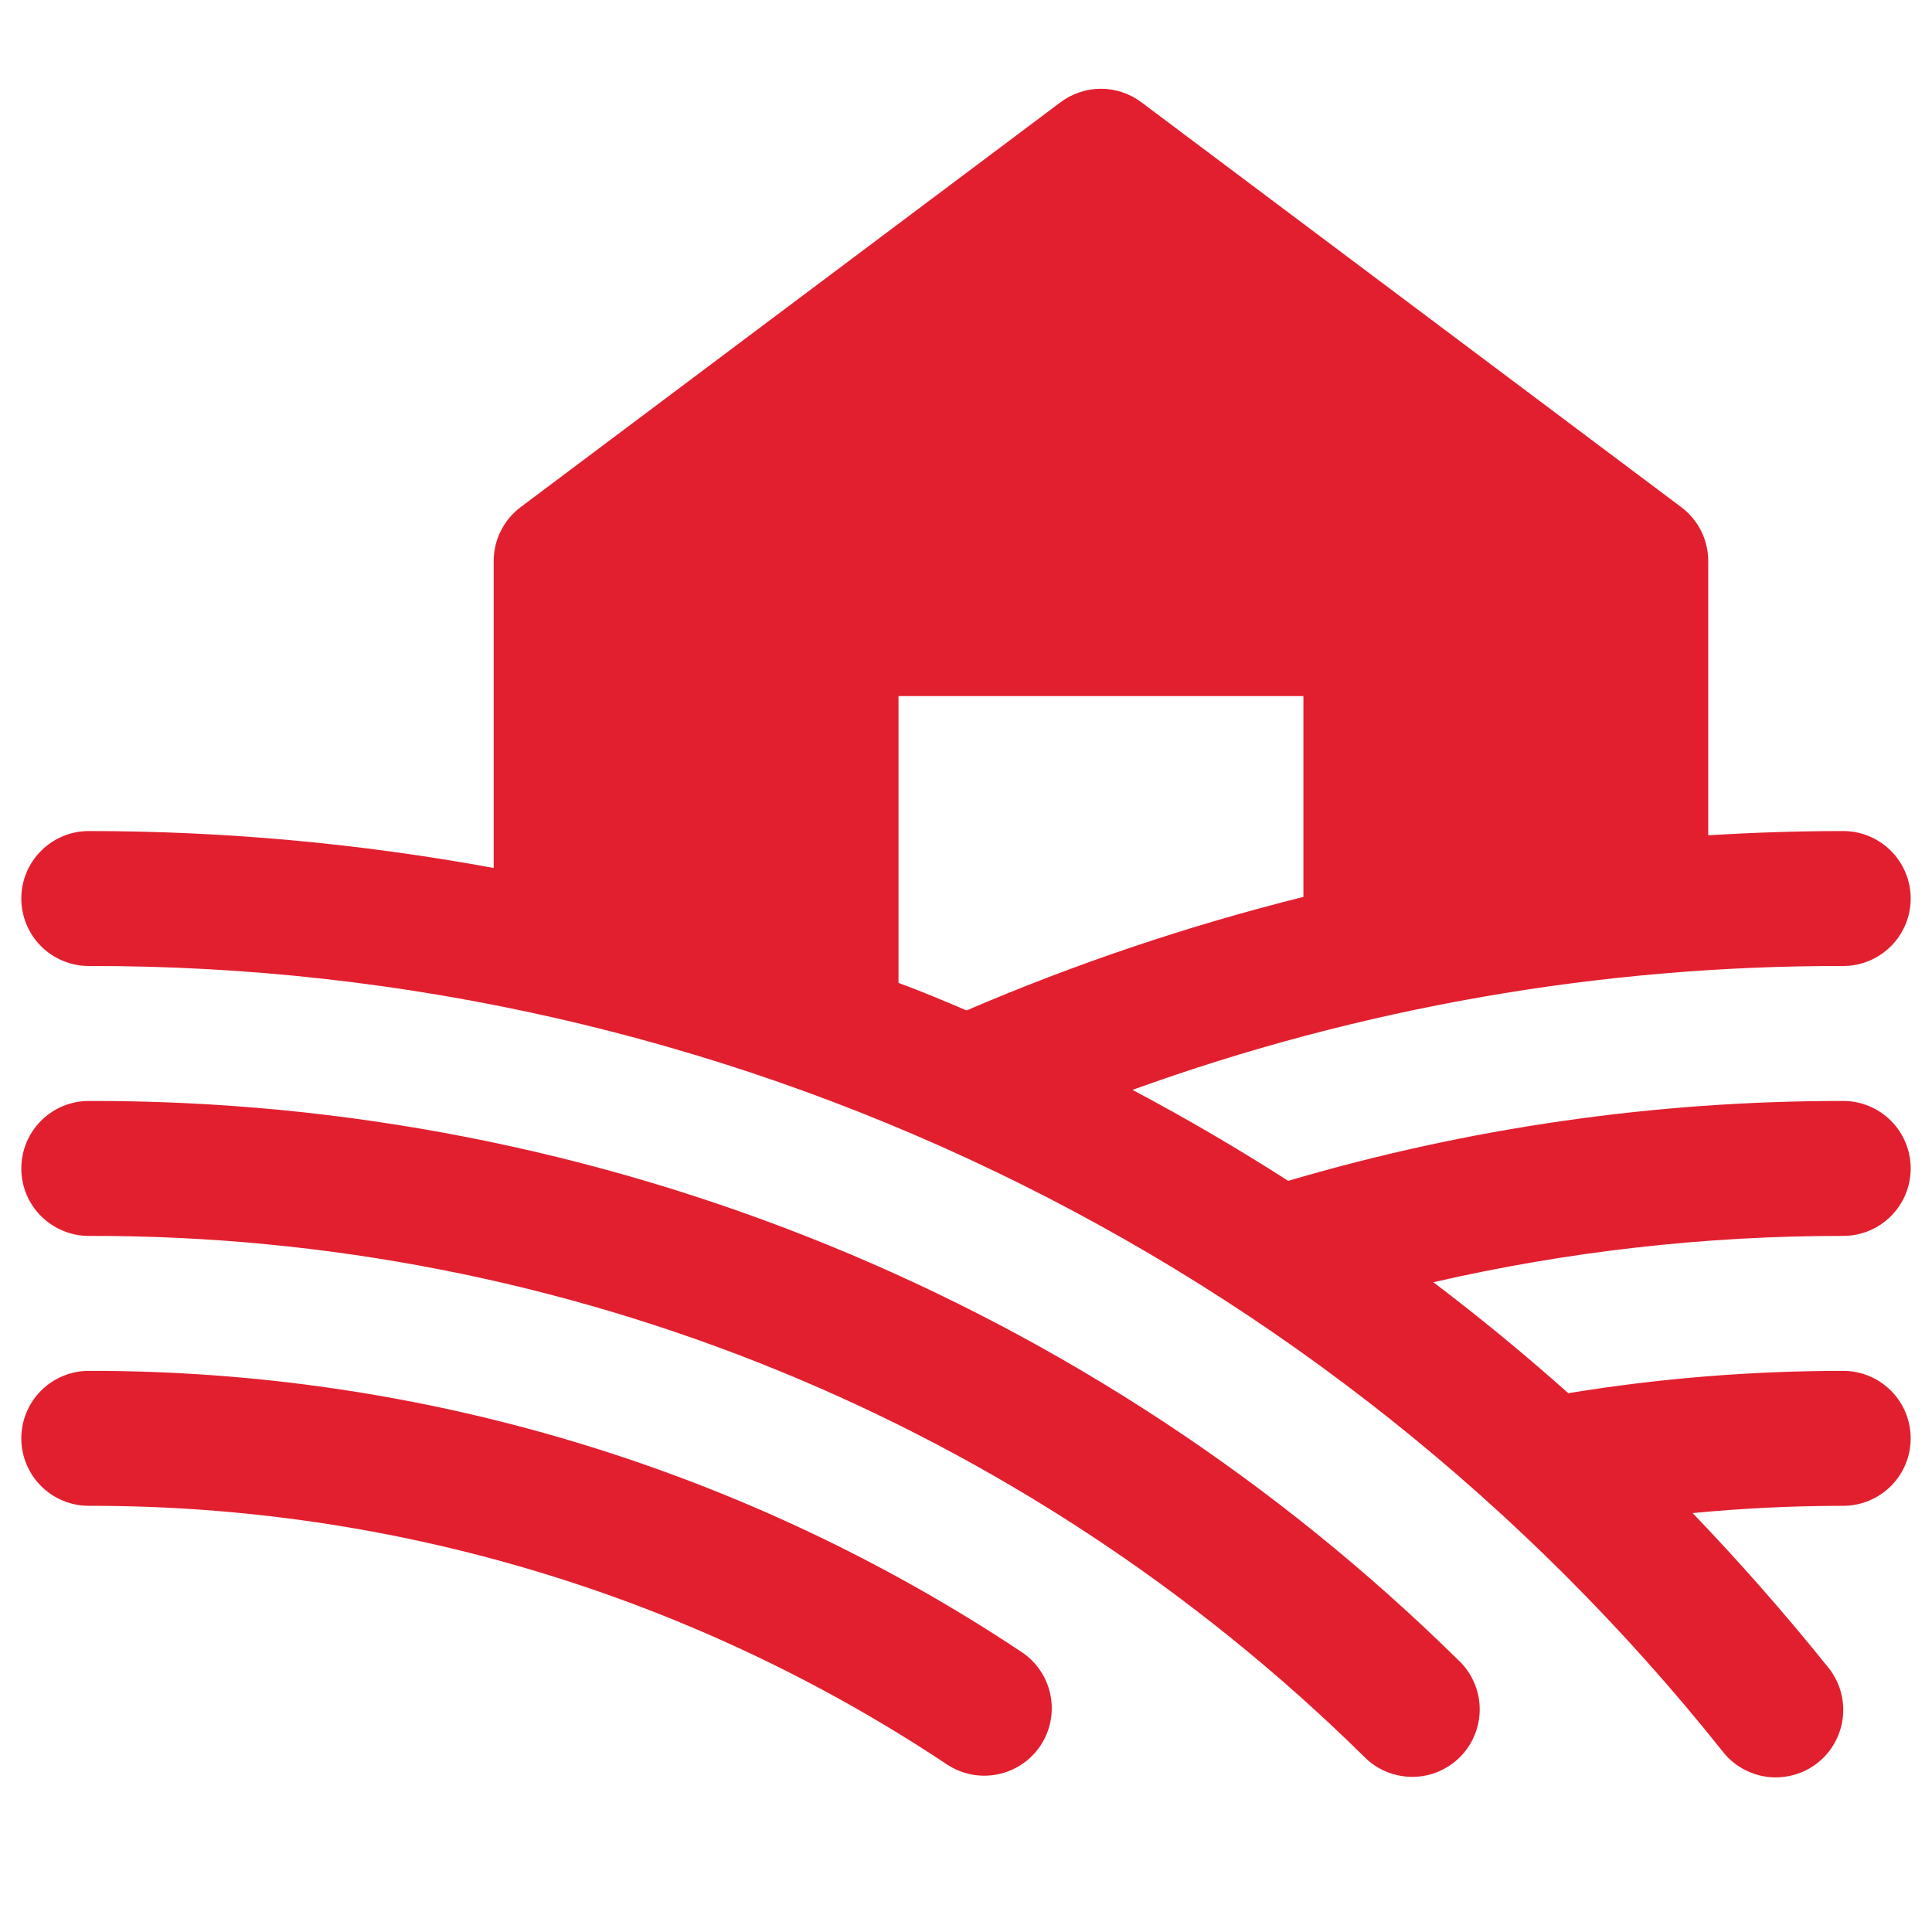 <svg width="34" height="34" viewBox="0 0 34 34" fill="none" xmlns="http://www.w3.org/2000/svg">
<path d="M18.311 30.72C18.136 30.982 17.865 31.164 17.556 31.226C17.247 31.288 16.927 31.225 16.665 31.051C12.191 28.075 6.936 26.491 1.562 26.5C1.248 26.5 0.946 26.375 0.723 26.152C0.5 25.93 0.375 25.627 0.375 25.312C0.375 24.998 0.5 24.695 0.723 24.473C0.946 24.25 1.248 24.125 1.562 24.125C7.404 24.116 13.117 25.838 17.98 29.074C18.242 29.248 18.424 29.52 18.486 29.828C18.548 30.137 18.485 30.458 18.311 30.72ZM1.562 19.375C1.248 19.375 0.946 19.5 0.723 19.723C0.5 19.945 0.375 20.248 0.375 20.562C0.375 20.877 0.5 21.18 0.723 21.402C0.946 21.625 1.248 21.75 1.562 21.75C9.956 21.731 18.019 25.022 24.002 30.91C24.112 31.024 24.244 31.114 24.39 31.176C24.536 31.237 24.692 31.269 24.851 31.27C25.009 31.27 25.166 31.239 25.312 31.178C25.458 31.116 25.59 31.027 25.701 30.914C25.812 30.801 25.899 30.667 25.957 30.519C26.015 30.372 26.044 30.215 26.04 30.057C26.037 29.898 26.002 29.742 25.937 29.598C25.873 29.453 25.78 29.323 25.664 29.215C19.239 22.89 10.579 19.354 1.562 19.375ZM32.438 21.75C30.01 21.748 27.591 22.022 25.225 22.565C26.04 23.183 26.832 23.835 27.6 24.518C29.199 24.256 30.817 24.125 32.438 24.125C32.752 24.125 33.054 24.25 33.277 24.473C33.5 24.695 33.625 24.998 33.625 25.312C33.625 25.627 33.5 25.93 33.277 26.152C33.054 26.375 32.752 26.5 32.438 26.5C31.547 26.5 30.667 26.543 29.788 26.628C30.611 27.486 31.4 28.383 32.154 29.32C32.257 29.441 32.335 29.582 32.383 29.733C32.431 29.885 32.448 30.045 32.433 30.203C32.418 30.362 32.371 30.515 32.296 30.655C32.221 30.795 32.118 30.919 31.994 31.018C31.869 31.118 31.727 31.191 31.573 31.234C31.42 31.277 31.26 31.29 31.102 31.27C30.945 31.25 30.792 31.198 30.655 31.118C30.517 31.039 30.397 30.932 30.302 30.805C26.86 26.488 22.487 23.005 17.511 20.615C12.535 18.225 7.083 16.989 1.562 17C1.248 17 0.946 16.875 0.723 16.652C0.5 16.43 0.375 16.127 0.375 15.812C0.375 15.498 0.5 15.195 0.723 14.973C0.946 14.75 1.248 14.625 1.562 14.625C3.952 14.625 6.337 14.843 8.688 15.275V9.875C8.688 9.691 8.73 9.509 8.813 9.344C8.895 9.179 9.015 9.036 9.162 8.925L18.663 1.8C18.868 1.646 19.118 1.562 19.375 1.562C19.632 1.562 19.882 1.646 20.087 1.8L29.587 8.925C29.735 9.036 29.855 9.179 29.937 9.344C30.02 9.509 30.062 9.691 30.062 9.875V14.699C30.851 14.652 31.642 14.625 32.438 14.625C32.752 14.625 33.054 14.75 33.277 14.973C33.5 15.195 33.625 15.498 33.625 15.812C33.625 16.127 33.5 16.43 33.277 16.652C33.054 16.875 32.752 17 32.438 17C28.173 16.992 23.94 17.73 19.93 19.18C20.864 19.675 21.778 20.209 22.67 20.781C25.842 19.846 29.131 19.373 32.438 19.375C32.752 19.375 33.054 19.5 33.277 19.723C33.5 19.945 33.625 20.248 33.625 20.562C33.625 20.877 33.5 21.18 33.277 21.402C33.054 21.625 32.752 21.75 32.438 21.75ZM17.01 17.782C18.929 16.958 20.911 16.29 22.938 15.784V12.25H15.812V17.297C16.215 17.445 16.614 17.613 17.01 17.782Z" fill="#E21F2F"/>
</svg>
